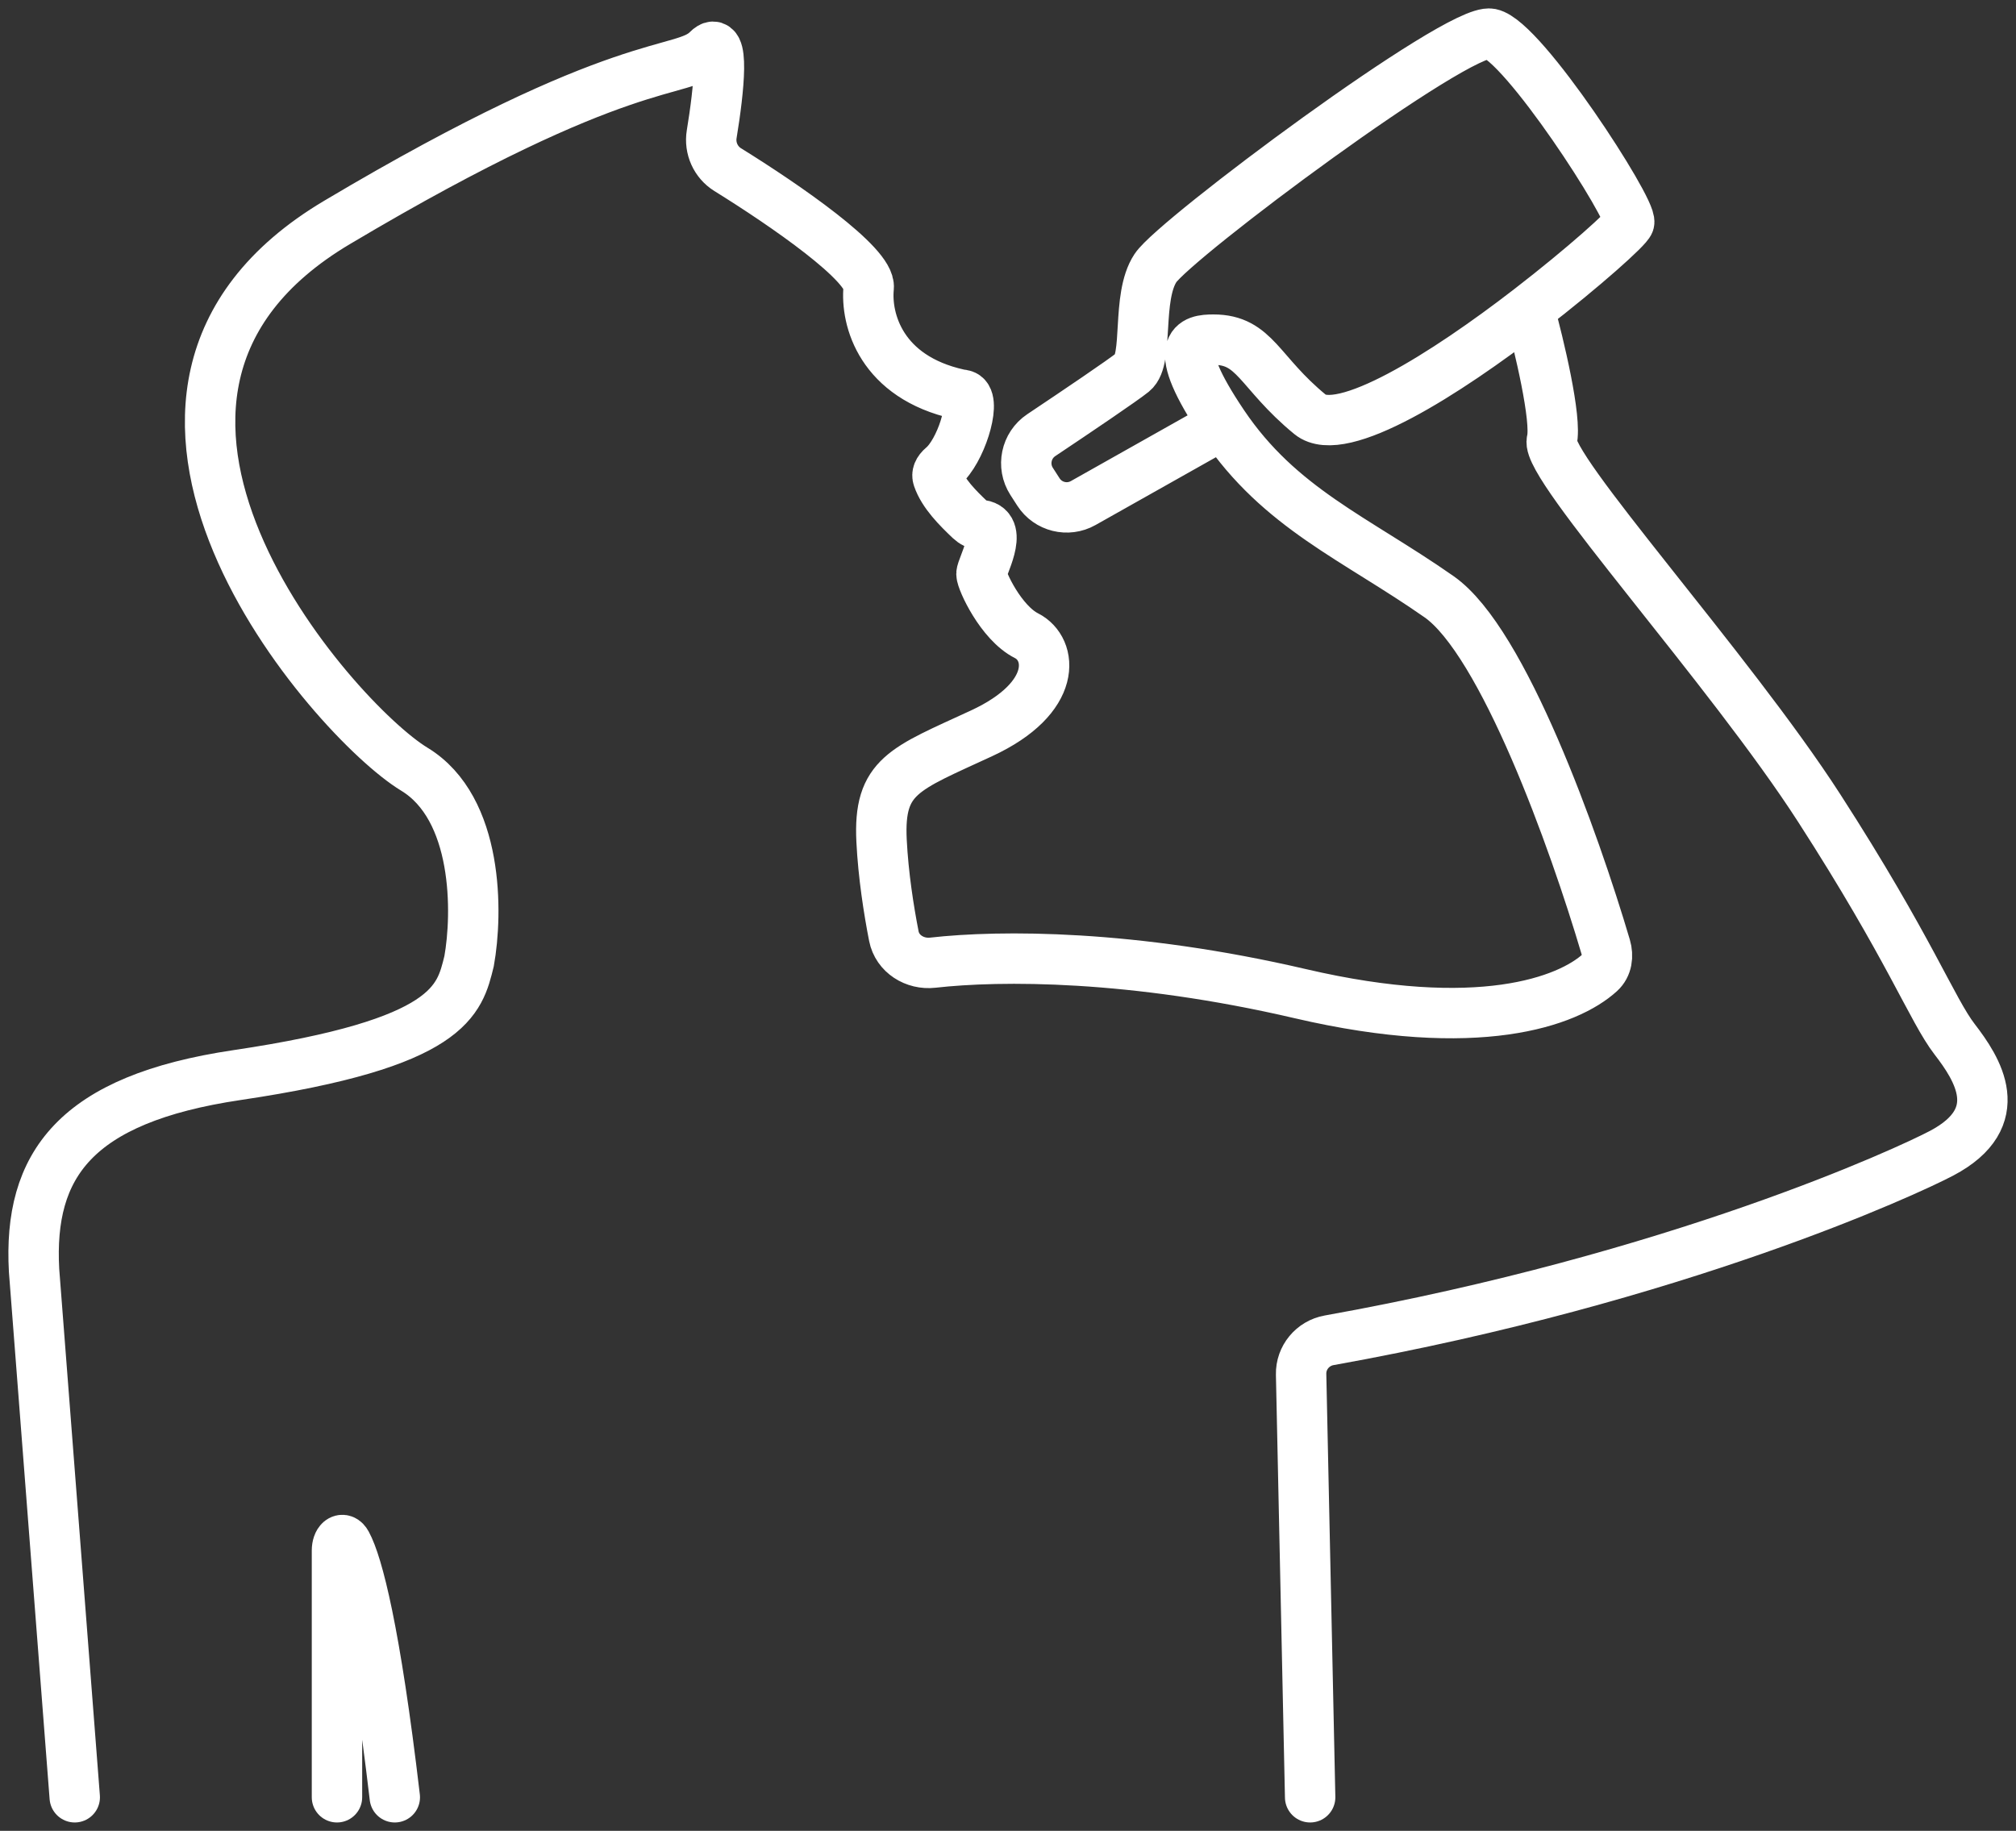 <?xml version="1.0" encoding="UTF-8"?> <svg xmlns="http://www.w3.org/2000/svg" width="120" height="109" viewBox="0 0 120 109" fill="none"><rect x="0" y="0" width="120" height="109" fill="#333333" stroke="none"/> <path d="M72.806 25.257C76.183 30.272 80.67 32.038 85.657 35.525C89.468 38.189 93.698 50.019 95.575 56.365C95.737 56.913 95.66 57.514 95.239 57.898C93.33 59.641 87.966 61.621 77.409 59.16C67.39 56.825 59.539 56.861 55.522 57.313C54.455 57.434 53.413 56.787 53.206 55.733C52.903 54.189 52.575 52.094 52.474 50.055C52.282 46.18 53.817 45.793 58.42 43.661C63.024 41.53 62.64 38.624 61.105 37.849C59.571 37.075 58.42 34.556 58.42 34.169C58.42 33.781 59.763 31.456 58.42 31.262C58.132 31.221 57.911 31.104 57.743 30.944C57.02 30.255 56.146 29.395 55.826 28.449C55.758 28.248 55.826 28.021 56.118 27.775C57.18 26.881 58.079 24.009 57.458 23.57C57.349 23.493 57.201 23.5 57.071 23.471C52.447 22.448 51.518 19.03 51.707 17.12C51.843 15.743 46.743 12.226 43.316 10.1C42.599 9.655 42.226 8.819 42.363 7.987C42.804 5.313 43.151 1.932 42.116 2.977C40.582 4.527 37.321 2.977 20.058 13.245C2.795 23.513 19.866 42.886 24.661 45.792C28.497 48.117 28.434 54.381 27.922 57.223C27.347 59.548 26.845 62.114 14.112 64.004C4.449 65.438 1.687 69.375 2.027 75.627L4.449 107M72.806 25.257C69.545 20.413 71.08 20.22 72.231 20.22C74.724 20.22 74.916 22.157 77.985 24.676C79.839 26.197 86.038 22.269 91.028 18.417M72.806 25.257L64.475 29.95C63.552 30.469 62.384 30.18 61.811 29.289L61.406 28.66C60.814 27.74 61.071 26.515 61.98 25.907C64.123 24.475 66.84 22.639 67.435 22.157C68.394 21.382 67.627 17.701 68.778 15.958C69.929 14.214 86.808 1.621 88.727 2.009C90.645 2.396 97.166 12.47 96.974 13.245C96.898 13.552 94.298 15.893 91.028 18.417M91.028 18.417C91.604 20.503 92.678 24.986 92.371 26.226C91.987 27.775 102.921 39.787 108.291 48.117C113.662 56.448 115.005 60.129 116.347 61.872C117.69 63.616 119.608 66.522 115.58 68.653C113.548 69.728 99.85 76.079 79.114 79.795C78.137 79.97 77.425 80.827 77.447 81.819L77.985 107M20.058 107C20.058 104.005 20.058 97.105 20.058 92.304C20.058 91.787 20.382 91.441 20.628 91.895C21.292 93.117 22.333 97.078 23.5 107" stroke="white" stroke-width="3" stroke-linecap="round"></path> </svg> 